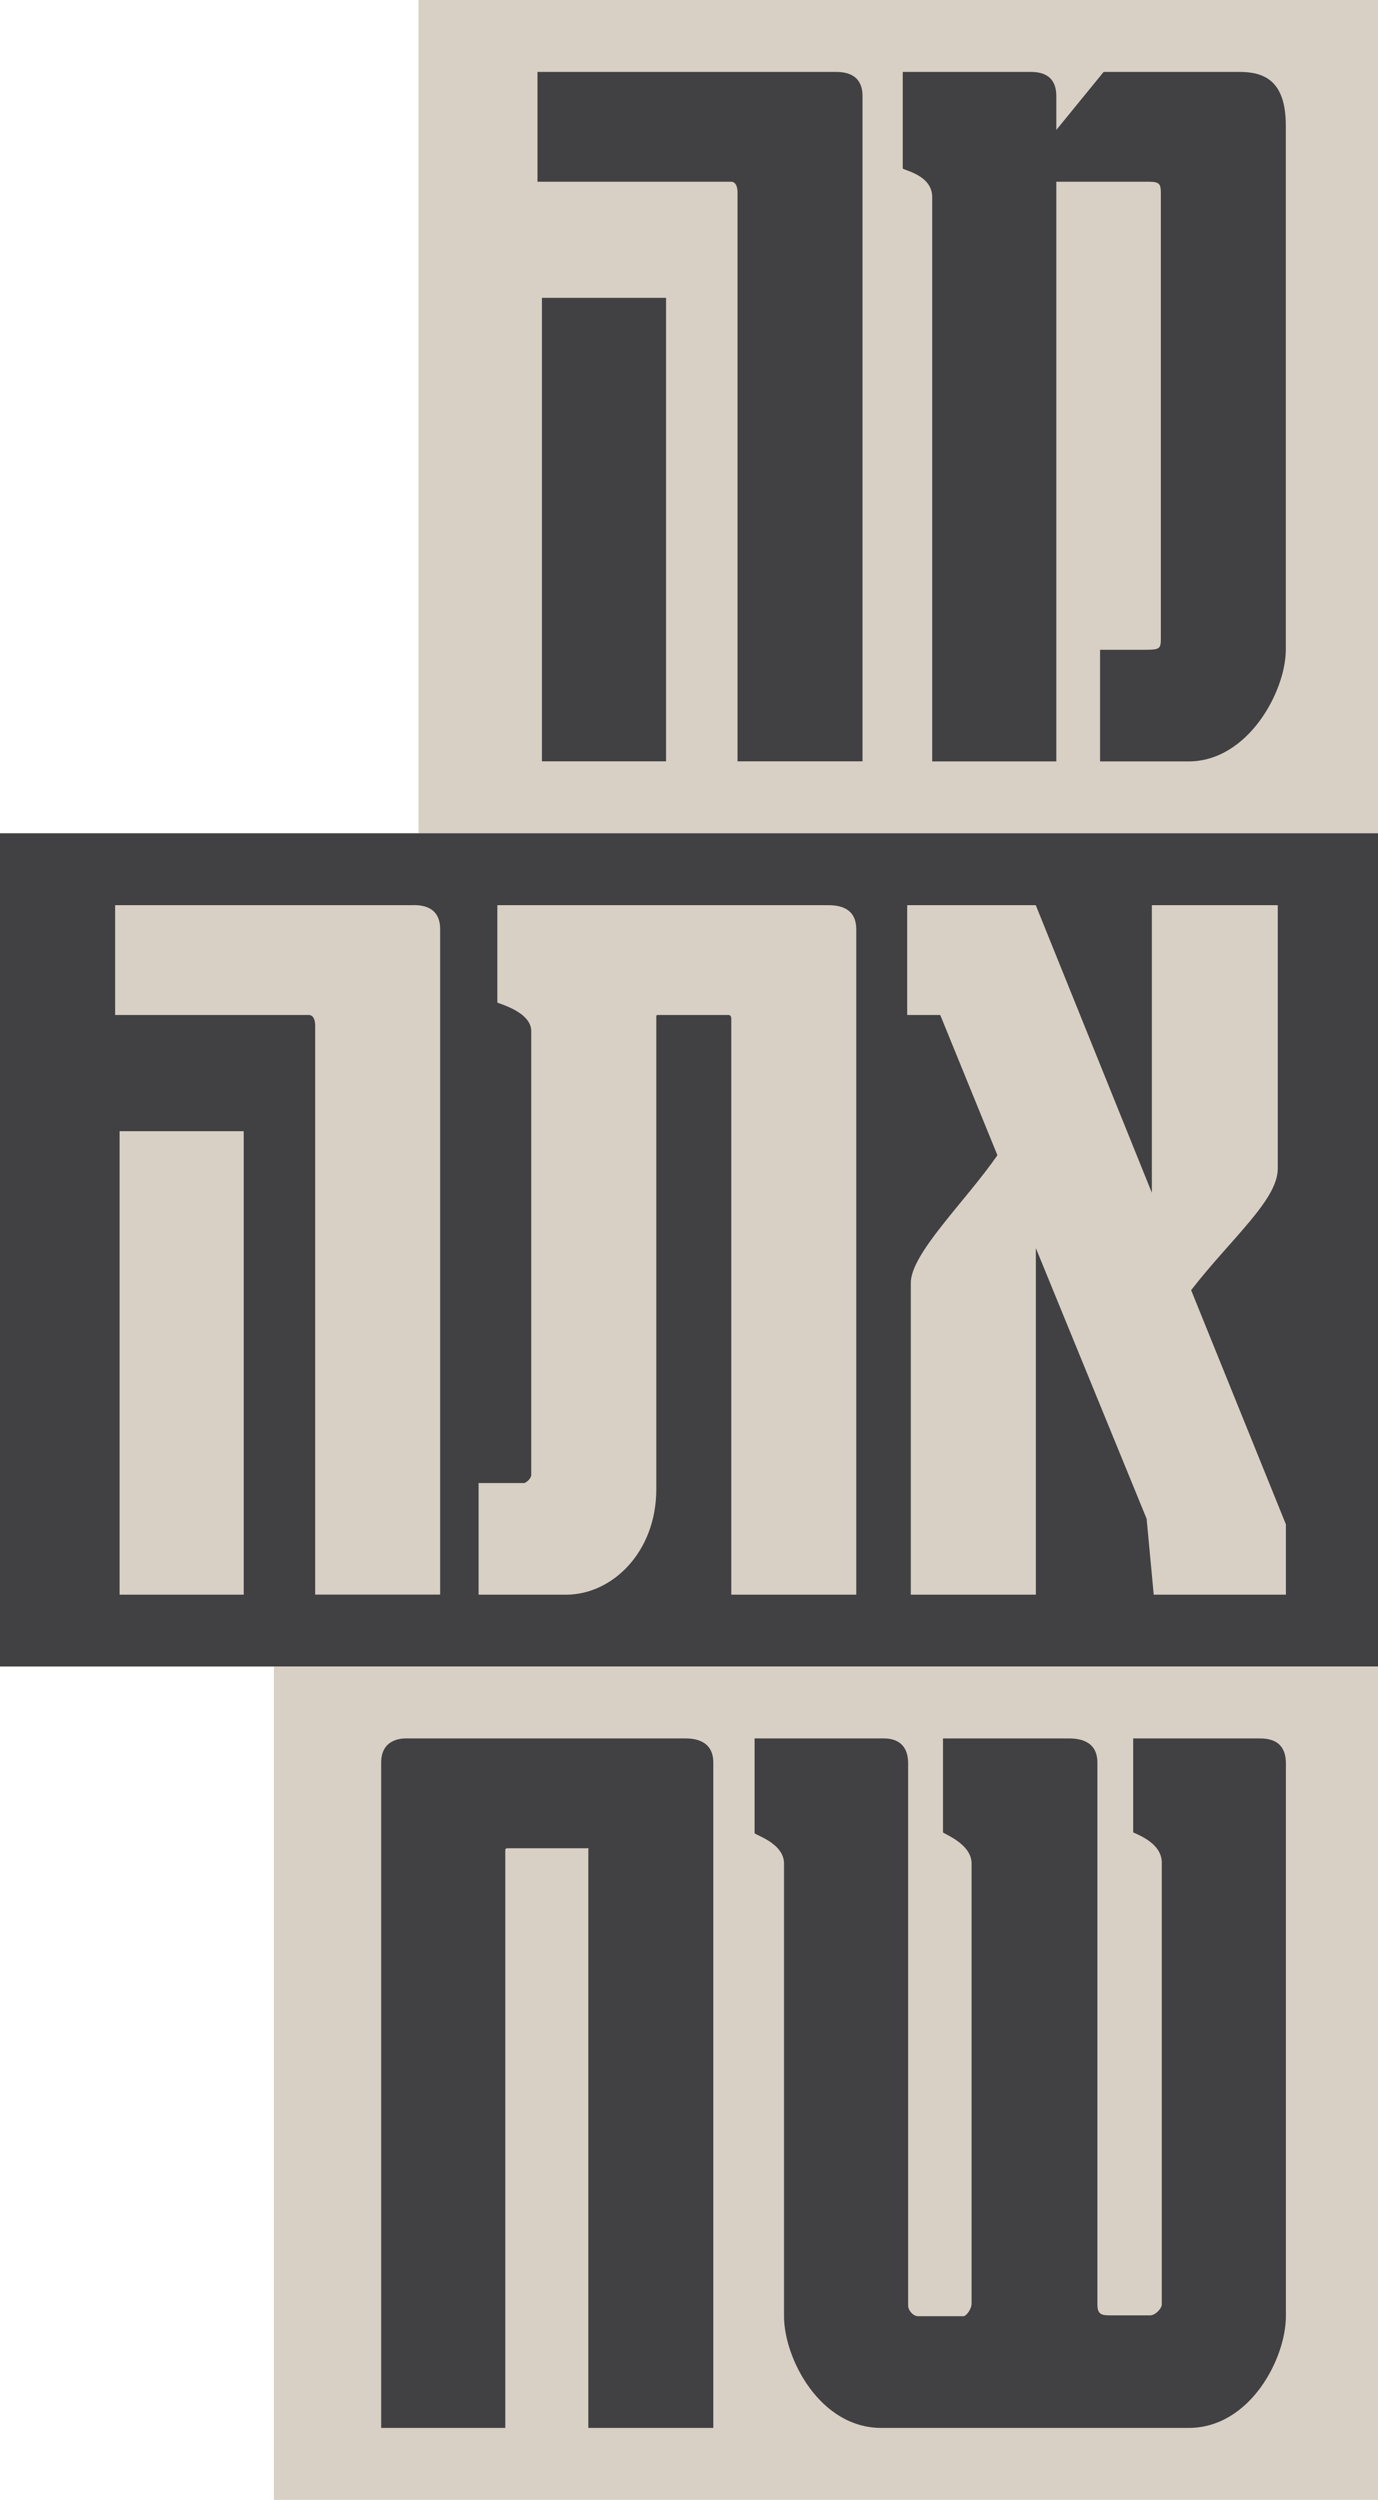 <?xml version="1.0" encoding="UTF-8"?>
<svg id="Layer_2" data-name="Layer 2" xmlns="http://www.w3.org/2000/svg" viewBox="0 0 160.98 292">
  <defs>
    <style>
      .cls-1 {
        fill: #d8d0c5;
      }

      .cls-2 {
        fill: #414042;
      }
    </style>
  </defs>
  <g id="Layer_1-2" data-name="Layer 1">
    <rect class="cls-1" x="48.89" width="112.09" height="97.33"/>
    <rect class="cls-2" y="97.33" width="160.98" height="97.33"/>
    <rect class="cls-1" x="32" y="194.67" width="128.98" height="97.33"/>
    <path class="cls-2" d="M144.79,8.4h-15.86l-5.53,6.78v-3.96c0-2.82-2.29-2.82-3.13-2.82h-14.81v11.27c0,.21,3.44.73,3.44,3.34v65.93h14.5V21.23h10.85c1.25,0,1.36.31,1.36,1.36v51.95c0,1.25-.1,1.36-1.88,1.36h-5.22v13.04h10.33c6.99,0,11.37-8.24,11.37-13.04V14.66c0-5.22-2.5-6.26-5.42-6.26"/>
    <rect class="cls-2" x="63.31" y="34.79" width="14.5" height="54.14"/>
    <path class="cls-2" d="M97.53,8.4h-34.74v12.83h22.64c.42,0,.73.42.73,1.25v66.45h14.6V11.22c0-2.82-2.4-2.82-3.23-2.82"/>
    <path class="cls-1" d="M150.21,178.03l-11.06-27.33c4.69-6.05,10.12-10.54,10.12-14.19v-30.78h-14.71v33.59l-13.56-33.59h-15.02v12.83h3.86l6.68,16.38c-3.76,5.42-10.12,11.48-10.12,14.92v36.41h14.61v-40.48l12.94,31.61.83,8.87h15.44v-8.24Z"/>
    <path class="cls-1" d="M96.59,105.73h-38.49v11.37c0,.1,3.96,1.04,3.96,3.34v51.85c0,.42-.63.94-.83.94h-5.32v13.04h10.22c5.43,0,10.54-5.01,10.54-12.31v-55.19q0-.21.1-.21h8.35c.21,0,.31.21.31.42v67.29h14.6v-77.72c0-2.82-2.5-2.82-3.44-2.82"/>
    <rect class="cls-1" x="13.97" y="132.13" width="14.5" height="54.14"/>
    <path class="cls-1" d="M48.19,105.73H13.45v12.83h22.64c.42,0,.73.42.73,1.25v66.45h14.6v-77.72c0-2.82-2.4-2.82-3.23-2.82"/>
    <path class="cls-2" d="M146.98,203.06h-14.6v10.95c-.11.1,3.34,1.04,3.34,3.55v51.64c0,.42-.73,1.25-1.36,1.25h-4.7c-.94,0-1.46-.1-1.46-1.25v-63.32c0-2.82-2.61-2.82-3.44-2.82h-14.6v10.95c-.21.1,3.34,1.25,3.34,3.65v51.43c0,.63-.63,1.46-.94,1.46h-5.32c-.52,0-1.15-.63-1.15-1.25v-63.32c0-2.92-2.3-2.92-2.92-2.92h-15.02v11.06c0,.21,3.44,1.15,3.44,3.55v52.89c0,4.9,4.17,13.04,11.37,13.04h35.89c7.2,0,11.37-8.14,11.37-13.04v-64.58c0-2.92-2.29-2.92-3.23-2.92"/>
    <path class="cls-2" d="M80,203.06h-32.55c-.42,0-2.92,0-2.92,2.82v77.72h14.5v-67.5s0-.21.21-.21h9.28c.31,0,.21-.1.21.21v67.5h14.6v-77.72c0-2.82-2.61-2.82-3.34-2.82"/>
  </g>
</svg>